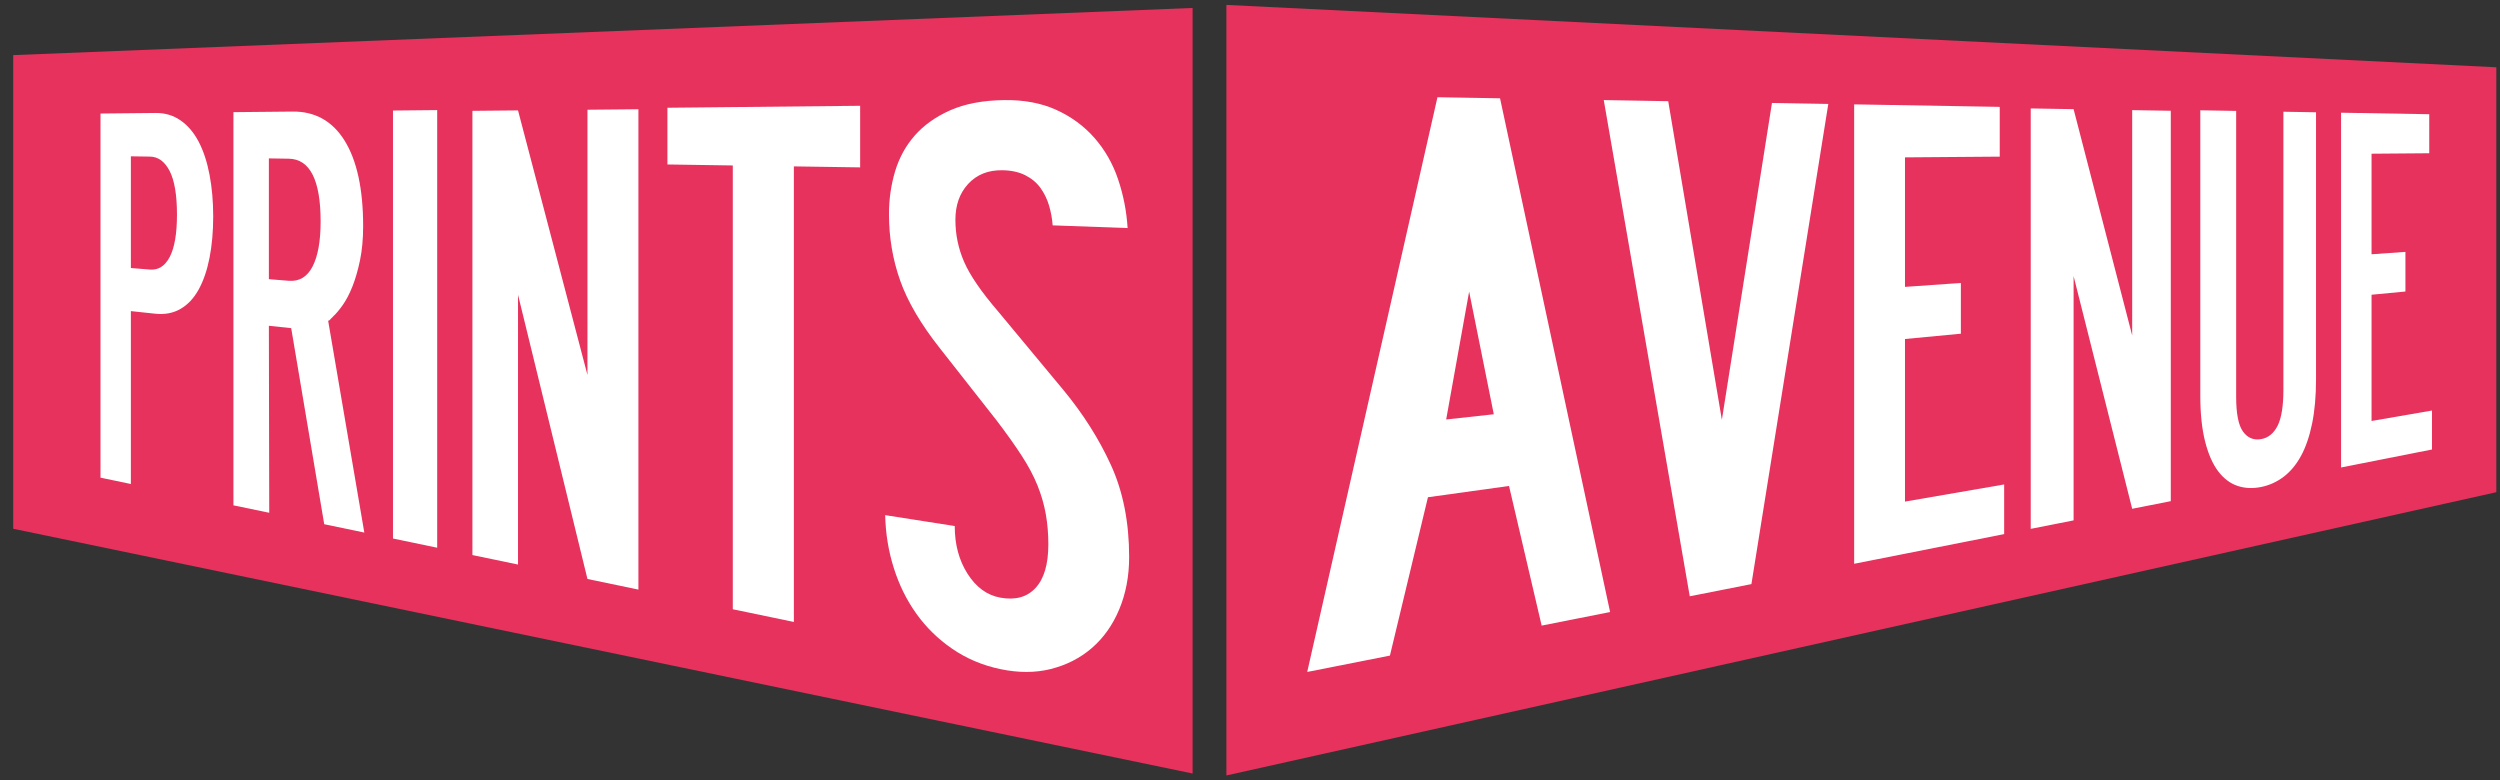 <svg xmlns="http://www.w3.org/2000/svg" fill="none" viewBox="0 0 173 54" height="54" width="173">
<rect x="0" y="0" width="173" height="54" fill="#333333" stroke="none"/>
<path fill="#E6325C" d="M84.867 0.34V53.661L172.745 34.06V4.656L84.867 0.34Z"></path>
<path fill="#E6325C" d="M0.913 3.814V36.59L82.528 53.527V0.551L0.913 3.814Z"></path>
<path fill="white" d="M111.419 42.353L106.682 43.291L104.424 33.629L98.814 34.409L96.183 45.367L90.459 46.499L99.472 6.728L103.803 6.802L111.419 42.353ZM103.37 28.667L101.664 20.178L100.075 29.028L103.37 28.667Z"></path>
<path fill="white" d="M126.519 7.192L121.198 40.42L116.931 41.263L110.98 6.925L115.441 7.002L119.153 29.051L122.62 7.125L126.519 7.192Z"></path>
<path fill="white" d="M138.688 36.96L128.307 39.014V7.222L138.382 7.395V10.839L131.825 10.89V19.852L135.692 19.581V23.092L131.825 23.459V34.71L138.688 33.524V36.96Z"></path>
<path fill="white" d="M150.218 34.68L147.547 35.208L143.493 19.107V36.01L140.526 36.597V7.504L143.493 7.553L147.547 23.212V7.621L150.218 7.665V34.68Z"></path>
<path fill="white" d="M160.269 26.243C160.269 27.406 160.179 28.428 159.998 29.311C159.816 30.196 159.561 30.941 159.232 31.545C158.9 32.154 158.5 32.636 158.029 32.992C157.555 33.351 157.035 33.587 156.468 33.7C155.88 33.818 155.333 33.792 154.829 33.621C154.321 33.448 153.877 33.112 153.498 32.613C153.117 32.111 152.815 31.425 152.594 30.556C152.372 29.684 152.261 28.625 152.261 27.382V7.632L154.742 7.675V27.453C154.742 28.628 154.901 29.435 155.22 29.87C155.536 30.304 155.954 30.476 156.469 30.387C156.964 30.301 157.345 29.991 157.612 29.457C157.879 28.925 158.011 28.099 158.011 26.977V7.731L160.269 7.77V26.243Z"></path>
<path fill="white" d="M168.293 31.105L162.001 32.349V7.799L168.104 7.904V10.605L164.111 10.637V17.595L166.456 17.43V20.173L164.111 20.396V29.131L168.293 28.408V31.105Z"></path>
<path fill="white" d="M14.754 14.973C14.754 16.027 14.668 16.985 14.499 17.846C14.33 18.706 14.078 19.438 13.743 20.043C13.41 20.645 12.989 21.091 12.481 21.382C11.978 21.671 11.398 21.778 10.745 21.709L9.056 21.529V33.493L6.955 33.055V7.856L10.759 7.817C11.41 7.81 11.988 7.98 12.489 8.328C12.995 8.679 13.415 9.171 13.747 9.805C14.08 10.442 14.332 11.205 14.5 12.091C14.669 12.981 14.754 13.942 14.754 14.973ZM12.246 14.852C12.246 13.49 12.075 12.481 11.735 11.825C11.397 11.175 10.945 10.846 10.381 10.837L9.056 10.817V18.547L10.381 18.654C10.96 18.701 11.415 18.411 11.746 17.78C12.078 17.147 12.246 16.17 12.246 14.852Z"></path>
<path fill="white" d="M25.211 36.854L22.436 36.276L20.151 22.708L18.606 22.544L18.631 35.484L16.153 34.969V7.761L20.246 7.72C21.79 7.704 22.996 8.368 23.841 9.723C24.698 11.097 25.13 13.078 25.13 15.654C25.13 16.529 25.057 17.315 24.913 18.01C24.769 18.703 24.594 19.308 24.389 19.823C24.183 20.338 23.961 20.765 23.721 21.104C23.483 21.442 23.259 21.709 23.048 21.904C23.013 21.948 22.97 21.992 22.917 22.034C22.882 22.079 22.847 22.117 22.812 22.15C22.777 22.181 22.742 22.196 22.708 22.193L25.211 36.854ZM22.187 15.33C22.187 12.454 21.443 11.004 19.98 10.982L18.606 10.961V19.319L19.98 19.43C20.707 19.489 21.258 19.162 21.628 18.445C22 17.724 22.187 16.685 22.187 15.33Z"></path>
<path fill="white" d="M30.253 37.903L27.194 37.266V7.649L30.253 7.618V37.903Z"></path>
<path fill="white" d="M44.178 40.8L40.652 40.066L35.847 20.399V39.067L32.691 38.41V7.67L35.847 7.639L40.652 25.946V7.593L44.178 7.559V40.8Z"></path>
<path fill="white" d="M59.522 11.583L54.936 11.514V43.04L50.709 42.16V11.45L46.185 11.381V7.456L59.522 7.32V11.583Z"></path>
<path fill="white" d="M78.137 38.548C78.137 39.873 77.907 41.081 77.451 42.169C76.998 43.252 76.364 44.144 75.555 44.844C74.753 45.538 73.806 46.02 72.719 46.295C71.645 46.565 70.479 46.566 69.224 46.303C67.985 46.043 66.873 45.571 65.883 44.889C64.903 44.214 64.078 43.404 63.403 42.456C62.732 41.516 62.214 40.463 61.847 39.295C61.48 38.133 61.283 36.918 61.254 35.647L66.068 36.401C66.068 37.672 66.361 38.769 66.951 39.699C67.545 40.636 68.301 41.189 69.224 41.357C70.252 41.544 71.065 41.325 71.654 40.693C72.247 40.058 72.545 39.047 72.545 37.664C72.545 36.94 72.487 36.247 72.371 35.588C72.255 34.931 72.065 34.271 71.802 33.611C71.539 32.953 71.17 32.258 70.698 31.529C70.228 30.804 69.64 29.979 68.936 29.057L65.056 24.12C63.724 22.438 62.806 20.872 62.288 19.407C61.773 17.951 61.517 16.422 61.517 14.813C61.517 13.793 61.656 12.815 61.935 11.875C62.214 10.933 62.666 10.105 63.291 9.39C63.92 8.67 64.736 8.086 65.745 7.636C66.764 7.182 68.017 6.944 69.512 6.926C70.869 6.91 72.065 7.134 73.094 7.602C74.134 8.076 75.017 8.722 75.735 9.542C76.46 10.368 77.007 11.325 77.373 12.411C77.741 13.503 77.96 14.627 78.031 15.782L72.844 15.595C72.811 15.132 72.727 14.676 72.595 14.227C72.462 13.779 72.263 13.371 71.999 13.003C71.735 12.637 71.383 12.344 70.942 12.123C70.504 11.904 69.978 11.79 69.367 11.781C68.38 11.765 67.592 12.082 66.998 12.726C66.407 13.366 66.114 14.192 66.114 15.208C66.114 16.225 66.314 17.195 66.718 18.122C67.122 19.053 67.906 20.197 69.08 21.563L73.596 26.999C74.948 28.634 76.045 30.363 76.876 32.178C77.715 34.011 78.137 36.138 78.137 38.548Z"></path>
</svg>
